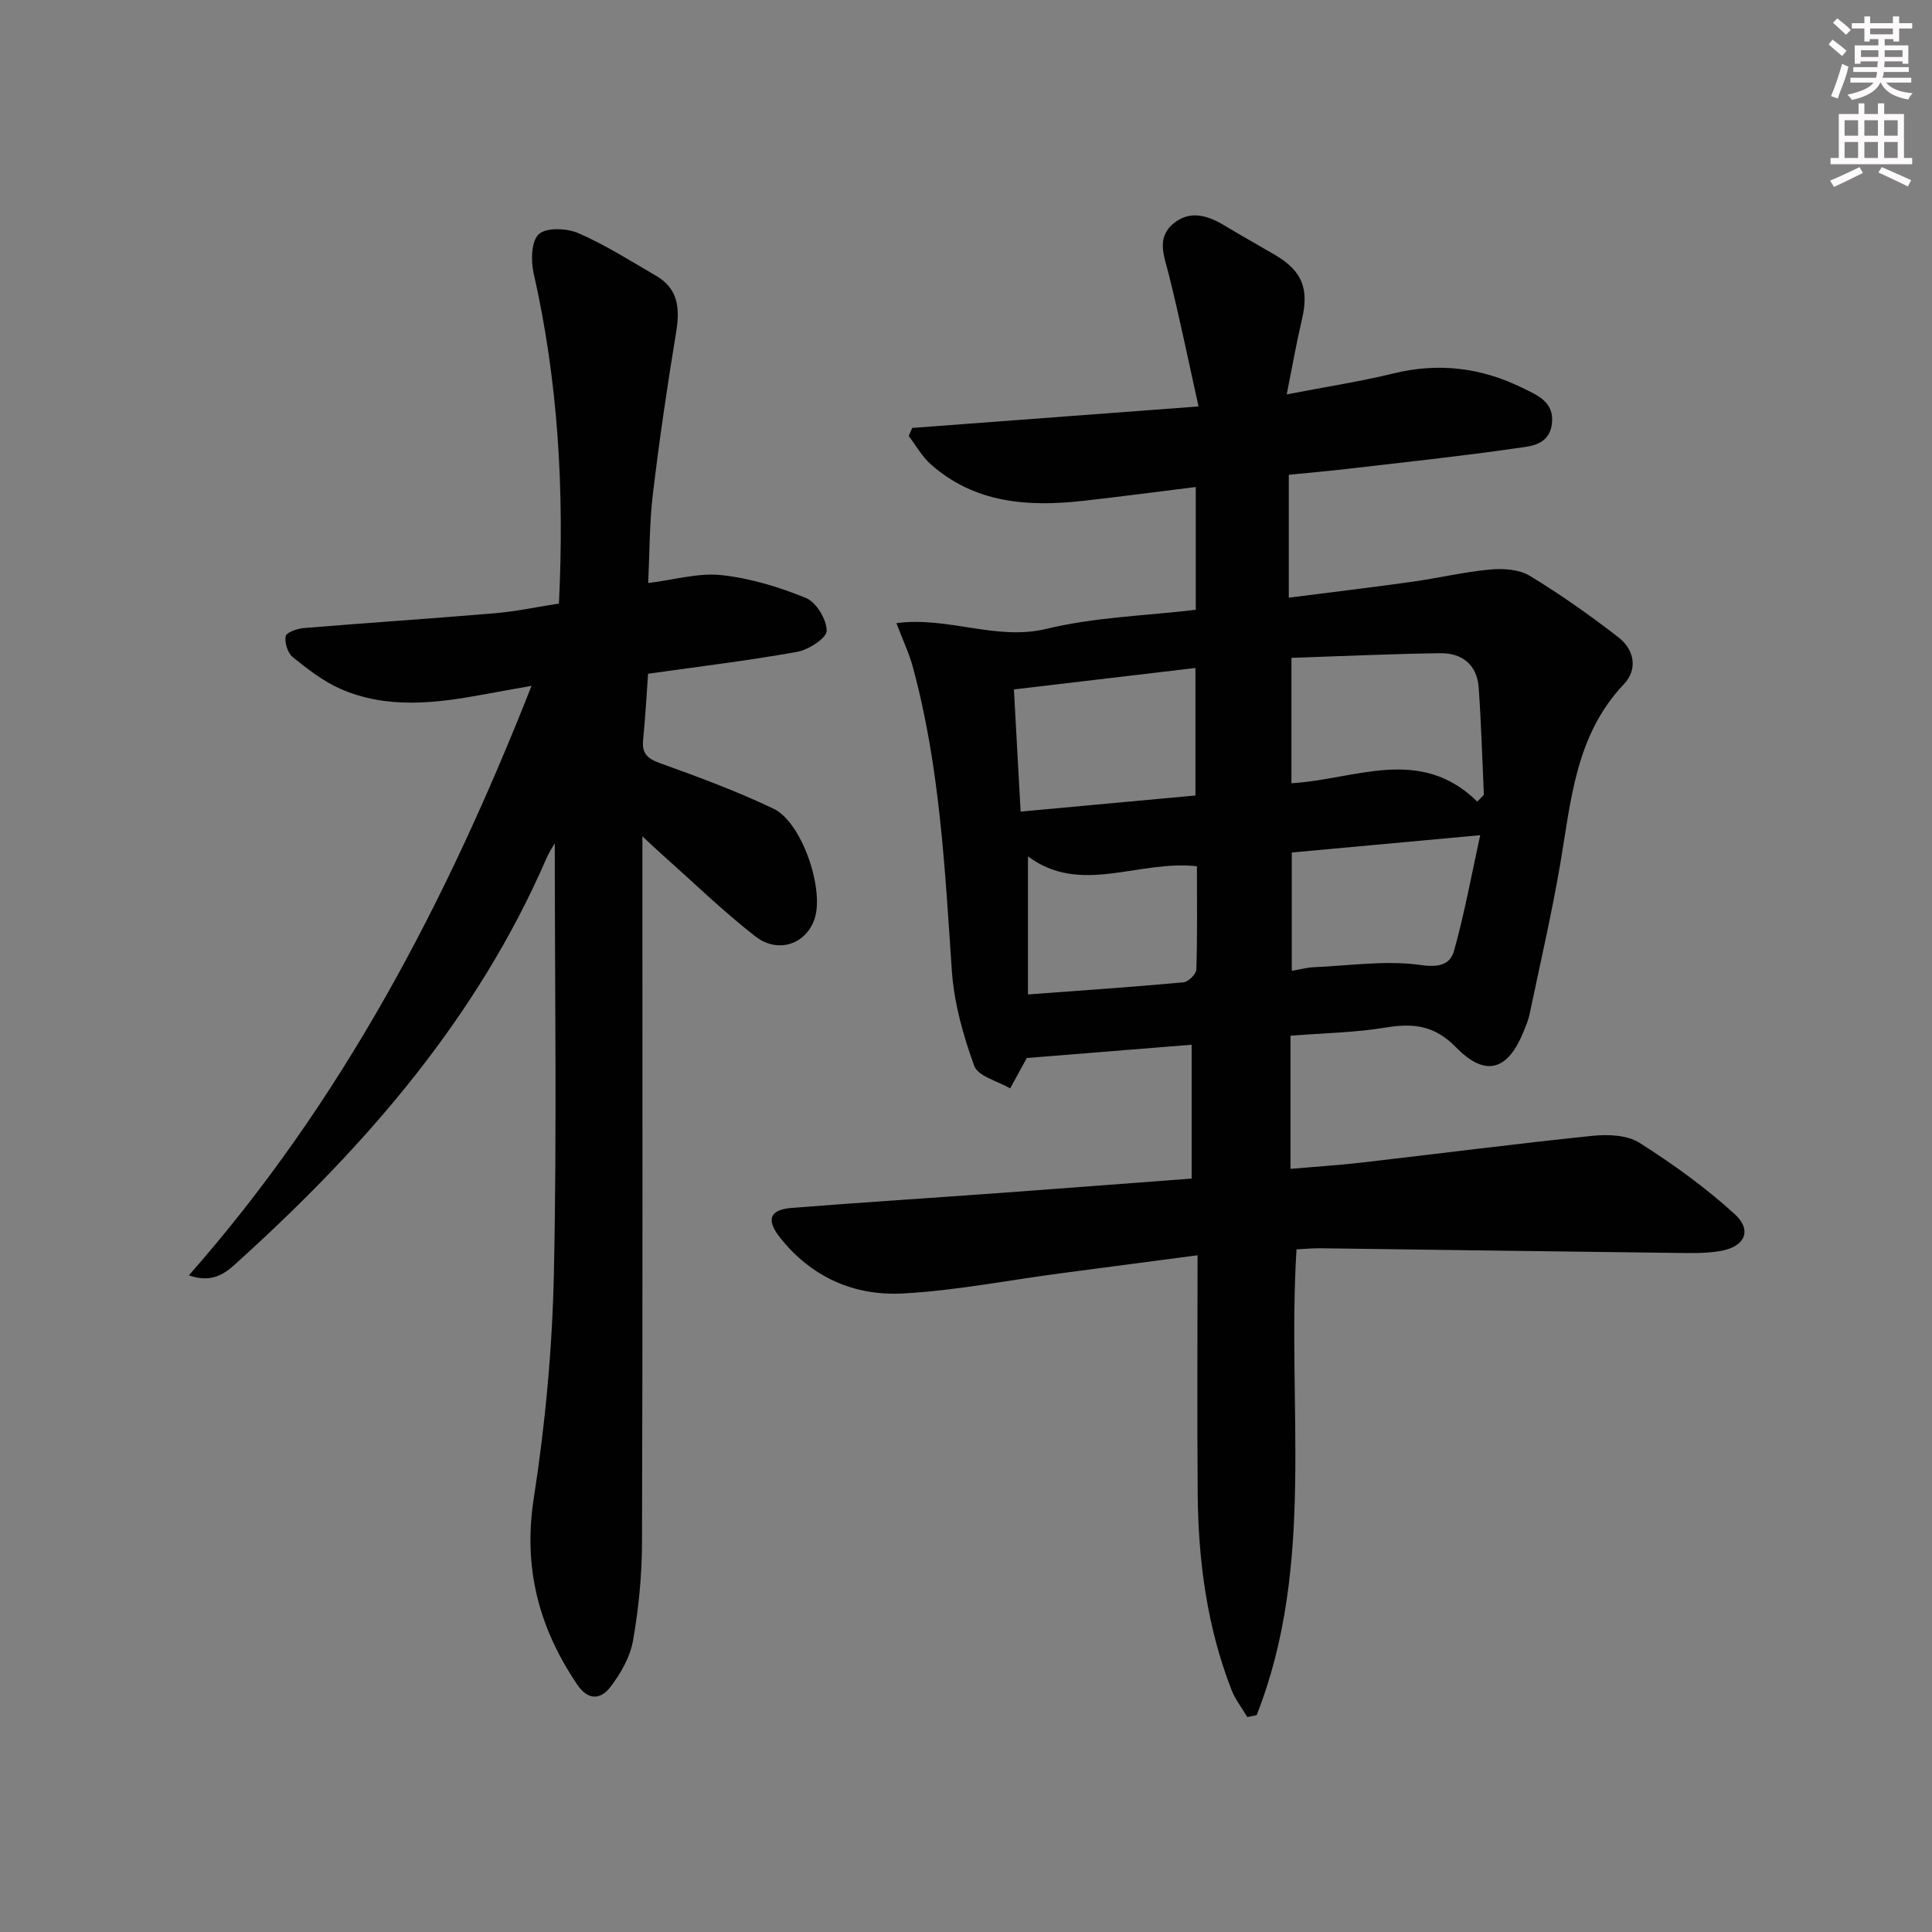 <svg enable-background="new 0 0 400 400" viewBox="0 0 400 400" xmlns="http://www.w3.org/2000/svg"><rect x="0" y="0" width="400" height="400" fill="#808080" stroke="none"/><path d="m246.72 244.01c0-9.71 0-18.65 0-27.71-11.43.92-22.57 1.82-34.14 2.75.08-.14-.15.29-.38.71-1.02 1.86-2.04 3.72-3.06 5.58-2.57-1.52-6.64-2.49-7.43-4.65-2.3-6.31-4.18-13.03-4.64-19.7-1.45-21.21-2.48-42.43-8.13-63.08-.73-2.67-1.94-5.2-3.35-8.9 10.76-1.41 20.67 3.7 31.04 1.19 10.04-2.43 20.6-2.72 30.94-3.95 0-8.84 0-16.78 0-25.42-8.01.99-15.68 2.01-23.37 2.87-11.39 1.27-22.37.5-31.48-7.56-1.83-1.62-3.07-3.89-4.58-5.87.24-.56.48-1.12.72-1.67 19.26-1.45 38.53-2.89 59.28-4.45-2.09-9.43-3.93-18.46-6.17-27.39-.95-3.78-2.63-7.55 1.03-10.52 3.46-2.82 7.13-1.6 10.62.51 3.41 2.07 6.91 4 10.35 6.02 5.66 3.34 7.08 7.01 5.58 13.38-1.12 4.76-1.96 9.58-3.15 15.51 8.3-1.61 15.31-2.68 22.16-4.36 9.32-2.27 18.15-1.17 26.63 3 3.04 1.5 6.69 2.9 6.11 7.47-.58 4.51-4.6 4.63-7.6 5.06-11.5 1.66-23.05 2.88-34.59 4.23-3.95.46-7.92.8-12.28 1.24v25.44c8.6-1.1 17.08-2.11 25.54-3.29 5.41-.76 10.75-2.04 16.18-2.54 2.69-.25 5.96-.03 8.16 1.3 6.36 3.85 12.47 8.17 18.36 12.73 3.27 2.53 4.1 6.59 1.14 9.71-10.03 10.56-10.94 24.11-13.2 37.35-1.79 10.45-4.2 20.79-6.37 31.17-.24 1.12-.72 2.2-1.15 3.27-3.24 8.18-7.9 9.69-14.04 3.39-4.5-4.62-8.93-5.02-14.68-4.07-6.19 1.03-12.54 1.11-19.59 1.67v13.44 14.13c5.13-.45 9.85-.74 14.54-1.28 16-1.84 31.98-3.91 47.99-5.56 3.2-.33 7.16-.18 9.7 1.43 6.93 4.39 13.68 9.25 19.73 14.77 3.68 3.36 2.15 6.73-2.86 7.63-3.08.55-6.3.45-9.46.41-24.47-.29-48.93-.64-73.4-.96-1.63-.02-3.25.14-4.99.23-2.03 32.46 4.02 65.36-8.26 96.44-.64.13-1.29.25-1.93.38-1.1-1.87-2.49-3.62-3.27-5.62-5.07-13.03-6.88-26.66-7-40.53-.13-16.27-.03-32.53-.03-49.45-10.48 1.38-19.47 2.55-28.47 3.75-10.86 1.44-21.68 3.58-32.58 4.16-10.04.54-18.9-3.38-25.37-11.54-2.97-3.74-2.21-5.82 2.46-6.18 14.58-1.15 29.18-2.08 43.77-3.14 12.9-.95 25.8-1.94 38.97-2.93zm59.14-78.05c.45-.47.91-.93 1.36-1.4-.34-7.39-.55-14.8-1.07-22.18-.33-4.76-3.44-7.21-7.99-7.14-10.24.14-20.47.62-30.78.96v25.96c13.23-.77 26.56-7.87 38.48 3.8zm-58.36-1.26c0-9.19 0-17.61 0-26.4-12.65 1.5-24.94 2.95-37.58 4.44.48 8.64.92 16.71 1.39 25.29 12.25-1.13 24.08-2.22 36.19-3.33zm19.95 36.3c1.76-.3 3.17-.69 4.59-.75 7.39-.32 14.92-1.48 22.13-.45 3.93.57 6.11-.19 6.89-3 2.14-7.66 3.57-15.52 5.4-23.88-13.81 1.27-26.3 2.42-39.01 3.58zm-54.62 4.89c11.45-.85 21.83-1.56 32.19-2.51 1-.09 2.64-1.7 2.67-2.65.23-7.09.12-14.19.12-21.38-12.08-1.37-24.1 6.1-34.98-2.05z" fill="#010102"/><path d="m115.72 124.96c1.15-23.45-.17-46.08-5.25-68.45-.59-2.59-.45-6.72 1.12-8.06 1.64-1.41 5.81-1.2 8.2-.16 5.58 2.44 10.79 5.75 16.08 8.83 4.63 2.7 4.91 6.84 4.11 11.71-1.84 11.11-3.47 22.27-4.81 33.46-.72 6.05-.67 12.2-.97 18.42 5.38-.66 10.37-2.15 15.15-1.64 5.96.64 11.94 2.45 17.52 4.74 2.13.87 4.29 4.45 4.28 6.79-.01 1.52-3.75 3.94-6.11 4.36-10.1 1.81-20.3 3.04-30.86 4.53-.33 4.51-.57 9.12-1.03 13.71-.29 2.86.95 3.89 3.59 4.84 7.91 2.84 15.83 5.78 23.41 9.39 5.92 2.83 10.61 16.81 8.46 22.93-1.8 5.12-7.53 7.15-12.22 3.51-6.67-5.19-12.77-11.13-19.11-16.76-1.2-1.06-2.35-2.17-4.28-3.96v6.23c0 46.66.07 93.31-.08 139.97-.02 6.79-.68 13.64-1.86 20.32-.6 3.41-2.56 6.85-4.72 9.65-1.89 2.45-4.5 2.92-6.84-.56-7.95-11.77-11.23-24.17-8.98-38.62 2.39-15.39 3.83-31.04 4.16-46.62.63-29.62.18-59.26.18-88.92-.45.8-1.19 1.88-1.7 3.06-14.27 32.93-37.15 59.29-63.37 83.08-2.55 2.32-5.25 5.22-10.69 3.31 31.73-36.01 53.31-77.28 70.95-122.05-3.77.67-6.73 1.19-9.69 1.74-10.05 1.86-20.16 3.14-29.88-1.12-3.58-1.57-6.8-4.1-9.87-6.57-1.05-.85-1.71-2.97-1.47-4.33.13-.77 2.39-1.57 3.74-1.69 13.25-1.09 26.52-1.96 39.77-3.08 4.29-.38 8.54-1.29 13.07-1.99z" fill="#010102"/><g fill="#fcfafa"><path d="m378.6 9.2.8-1c.9.7 1.9 1.4 2.9 2.3l-.9 1.1c-1.1-.9-2-1.7-2.8-2.4zm.5 10.7c.9-2.1 1.6-4.3 2.3-6.7.4.2.8.4 1.3.6-.7 3.1-1.5 4.3-2.2 6.6zm.4-15.2.9-.9c1 .8 2 1.6 2.8 2.4l-1 1c-1-.9-1.9-1.8-2.7-2.5zm12.5-1.3h1.2v1.4h2.7v1.1h-2.7v2.7h-1.2v-.5h-1.8v1.3h4.9v3.8h-1.2v-.5h-3.7c0 .4-.1.9-.1 1.2h5.1v1h-5.2c0 .5-.1.9-.3 1.2h6v1h-5.2c1.1 1.3 2.9 2 5.5 2.2-.4.4-.7.8-.9 1.3-2.9-.5-4.8-1.6-5.7-3.5h-.1c-.8 1.7-2.7 2.9-5.9 3.6-.2-.4-.6-.8-.9-1.1 2.8-.6 4.6-1.4 5.4-2.5h-4.8v-1h5.3c.1-.3.2-.7.2-1.2h-4.9v-1h5c0-.4 0-.8.1-1.2h-3.6v.5h-1.2v-3.8h4.9v-1.3h-1.8v.5h-1.1v-2.7h-2.6v-1.1h2.6v-1.4h1.2v1.4h4.7v-1.4zm-6.7 8.4h3.6c0-.4 0-.9 0-1.4h-3.6zm1.9-4.7h4.7v-1.2h-4.7zm6.7 3.3h-3.7v1.4h3.7z"/><path d="m384.7 21.4h1.3v2.2h2.8v-2.2h1.3v2.2h4.1v9.1h1.7v1.3h-16.9v-1.3h1.7v-9.1h4.1v-2.2zm.3 13.2.7 1.2c-1.8.9-3.8 1.9-6 2.9-.2-.4-.5-.8-.8-1.3 2.4-1 4.4-2 6.1-2.8zm-3.1-6.5h2.8v-3.2h-2.8zm0 4.6h2.8v-3.3h-2.8v3.2zm4.1-4.6h2.8v-3.2h-2.8zm0 4.6h2.8v-3.3h-2.8zm3.6 1.9c2.1.9 4.1 1.8 6.1 2.7l-.7 1.3c-2.2-1.1-4.2-2-6.1-2.9zm3.3-9.7h-2.8v3.2h2.8zm-2.8 7.8h2.8v-3.3h-2.8z"/></g></svg>